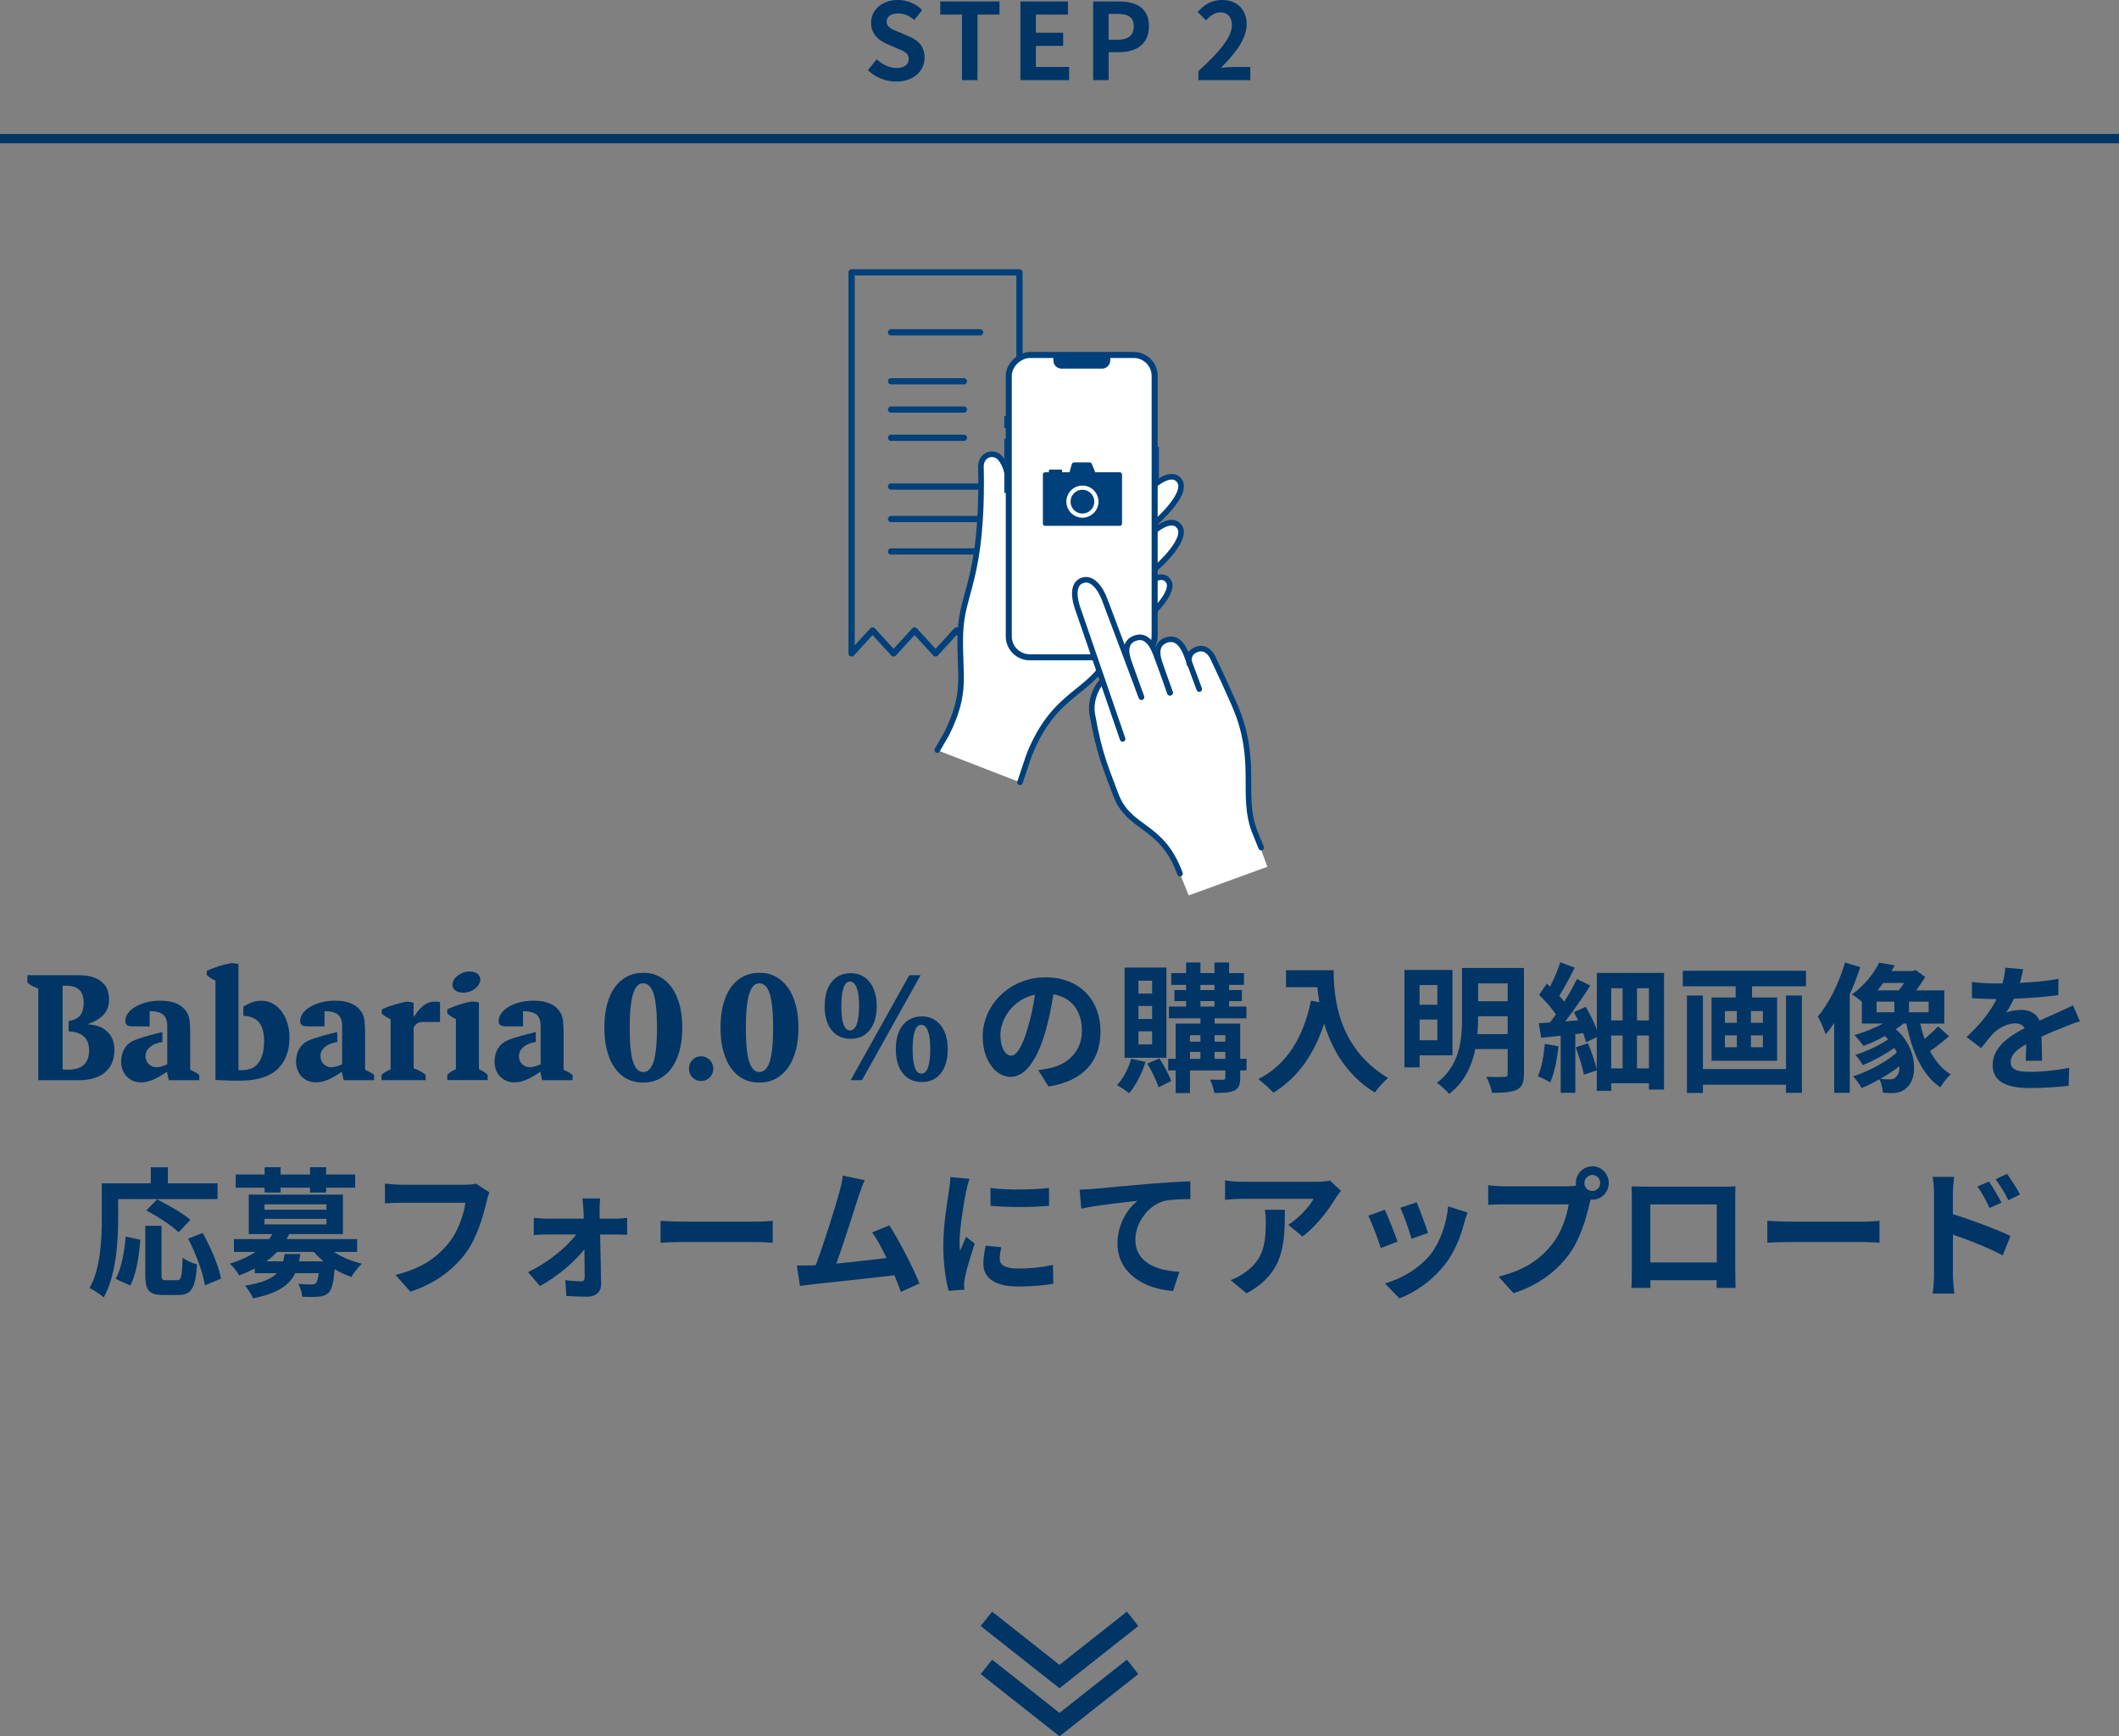 <?xml version="1.0" encoding="UTF-8"?>
<svg id="_レイヤー_2" data-name="レイヤー_2" xmlns="http://www.w3.org/2000/svg" viewBox="0 0 682.16 558.92">
  <rect x="0" y="0" width="682.16" height="558.92" fill="#808080" stroke="none"/>
  <defs>
    <style>
      .cls-1 {
        stroke-width: 1.79px;
      }

      .cls-1, .cls-2, .cls-3, .cls-4 {
        stroke: #00407b;
        stroke-linecap: round;
        stroke-linejoin: round;
      }

      .cls-1, .cls-2, .cls-3, .cls-5, .cls-6 {
        fill: none;
      }

      .cls-2, .cls-4 {
        stroke-width: 1.8px;
      }

      .cls-7 {
        fill: #00407b;
      }

      .cls-3 {
        stroke-width: 2px;
      }

      .cls-4, .cls-8 {
        fill: #fff;
      }

      .cls-5 {
        stroke-width: 5.91px;
      }

      .cls-5, .cls-6 {
        stroke: #003566;
        stroke-miterlimit: 10;
      }

      .cls-6 {
        stroke-width: 3px;
      }

      .cls-9 {
        fill: #003566;
      }
    </style>
  </defs>
  <g id="_レイヤー_1-2" data-name="レイヤー_1">
    <g>
      <g>
        <path class="cls-9" d="M8.81,316.19v-2.27h16.28c3.26,0,5.74.66,7.45,1.98,1.71,1.32,2.56,3.23,2.56,5.75,0,2.05-.57,3.7-1.7,4.95-1.13,1.25-2.88,2.28-5.25,3.1,1.41.14,2.57.36,3.47.64.9.28,1.72.74,2.46,1.36.85.68,1.52,1.53,2.01,2.55.49,1.02.74,2.24.74,3.64,0,3.17-1,5.6-3,7.29-2,1.69-4.82,2.54-8.45,2.54h-13.06v-29.52c-.33-.09-.67-.21-1.03-.38-.35-.16-.7-.34-1.04-.52s-.63-.38-.89-.58c-.25-.2-.44-.38-.55-.52ZM20.15,344.26c.47.03.83.05,1.08.07h.73c2.16,0,3.82-.51,4.98-1.52s1.74-2.58,1.74-4.71c0-1.98-.58-3.48-1.73-4.49-1.15-1.01-2.77-1.55-4.86-1.61v-3.38c1.6-.15,2.8-.7,3.62-1.66.82-.96,1.23-2.35,1.23-4.17s-.47-3.3-1.41-4.17c-.94-.88-2.35-1.32-4.24-1.32h-1.14v26.96Z"/>
        <path class="cls-9" d="M39.02,341.62c0-1.19.22-2.29.66-3.3.44-1.01,1.09-1.85,1.96-2.54.62-.51,1.76-1.04,3.41-1.59,1.65-.55,4.06-1.21,7.22-1.98v3.22c-.68.12-1.17.22-1.47.33-.3.1-.66.22-1.08.37-.86.42-1.55.94-2.07,1.57-.52.62-.79,1.39-.79,2.29,0,1.04.35,1.9,1.04,2.56.69.66,1.5.99,2.43.99.51,0,1.01-.07,1.48-.2.48-.13,1.15-.38,2.03-.74v-12.25c0-1.75-.44-3-1.33-3.74-.89-.74-2.33-1.11-4.34-1.11v4.9h-5.21c-.94,0-1.61-.13-2.02-.38-.41-.26-.61-.7-.61-1.32,0-.91.29-1.76.88-2.55.59-.8,1.39-1.5,2.4-2.09,1.01-.6,2.2-1.07,3.57-1.42s2.83-.52,4.38-.52c3.5,0,6.07.87,7.71,2.61.39.43.72.86.98,1.3.26.44.46.95.6,1.54.14.58.23,1.3.29,2.14.06.85.09,1.9.09,3.17v11.45l.3.17c.33.14.79.37,1.36.68.58.31,1,.62,1.25.93v1.61h-9.8l-.61-2.73c-.91.64-1.75,1.18-2.52,1.61-.77.43-1.49.78-2.16,1.05-.66.26-1.3.46-1.91.58-.61.12-1.21.18-1.8.18-.95,0-1.8-.17-2.56-.5s-1.43-.8-2-1.4c-.57-.6-1.02-1.31-1.32-2.13s-.46-1.73-.46-2.73Z"/>
        <path class="cls-9" d="M66.56,313.87v-1.3h.04l-.04-.07c.56-.26,1.22-.54,1.98-.83.65-.23,1.43-.5,2.36-.79.93-.29,2.01-.56,3.25-.79.16-.04.33-.07.52-.07.1,0,.2,0,.31.02.32.03.61.07.88.13.34.06.63.12.9.18v34.15h.47c1.32,0,2.44-.14,3.33-.43s1.66-.78,2.28-1.48c1.44-1.62,2.17-4.09,2.18-7.42,0-2.76-.55-4.79-1.66-6.1-1.11-1.31-2.78-2-5.01-2.06v-3c.65-.37,1.23-.68,1.74-.92.51-.24,1-.43,1.46-.57.46-.14.9-.23,1.33-.29.42-.05.86-.08,1.31-.08,1.28,0,2.46.29,3.55.88,1.09.59,2.04,1.41,2.85,2.47.8,1.06,1.44,2.31,1.9,3.75s.7,3.02.7,4.73c0,2.9-.59,5.4-1.76,7.48s-2.85,3.64-5.02,4.67c-1.3.61-2.73,1.05-4.27,1.33s-3.34.41-5.38.41h-1.74c-.59,0-1.06-.01-1.39-.04l-4.26-.18v-31.99c-.57-.23-1.13-.53-1.68-.9-.55-.37-.92-.67-1.11-.9Z"/>
        <path class="cls-9" d="M95.32,341.62c0-1.19.22-2.29.66-3.3.44-1.01,1.09-1.85,1.96-2.54.62-.51,1.76-1.04,3.41-1.59,1.65-.55,4.06-1.21,7.22-1.98v3.22c-.68.12-1.17.22-1.47.33-.3.1-.66.22-1.08.37-.86.42-1.55.94-2.07,1.57-.52.62-.79,1.39-.79,2.29,0,1.04.35,1.9,1.04,2.56.69.66,1.5.99,2.43.99.51,0,1.01-.07,1.48-.2.48-.13,1.15-.38,2.03-.74v-12.25c0-1.75-.44-3-1.33-3.74-.89-.74-2.33-1.11-4.34-1.11v4.9h-5.21c-.94,0-1.61-.13-2.02-.38-.41-.26-.61-.7-.61-1.32,0-.91.29-1.76.88-2.55.59-.8,1.39-1.5,2.4-2.09,1.01-.6,2.2-1.07,3.57-1.42s2.83-.52,4.38-.52c3.5,0,6.07.87,7.71,2.61.39.43.72.86.98,1.3.26.44.46.95.6,1.54.14.58.23,1.3.29,2.14.06.85.09,1.9.09,3.17v11.45l.3.17c.33.14.79.37,1.36.68.58.31,1,.62,1.25.93v1.61h-9.8l-.61-2.73c-.91.64-1.75,1.18-2.52,1.61-.77.43-1.49.78-2.16,1.05-.66.26-1.3.46-1.91.58-.61.12-1.21.18-1.8.18-.95,0-1.8-.17-2.56-.5s-1.43-.8-2-1.4c-.57-.6-1.02-1.31-1.32-2.13s-.46-1.73-.46-2.73Z"/>
        <path class="cls-9" d="M122.91,326.28v-1.3h.04l-.04-.04c.56-.26,1.23-.55,1.99-.86.65-.23,1.45-.49,2.39-.78.94-.29,2.04-.55,3.28-.8.23-.06.49-.07.79-.04.3.03.58.07.85.13.33.06.64.12.93.18v4.64c.78-1.17,1.51-2.11,2.2-2.81s1.36-1.23,2.04-1.57c.67-.34,1.35-.54,2.04-.58.18-.01.38-.02.58-.02.53,0,1.08.04,1.66.13v6.39c-.72.03-1.44.04-2.13.04h-3.71c-.06,0-.19.01-.39.04-.21.03-.44.1-.7.2-.26.1-.54.27-.83.52-.29.24-.54.58-.74,1v13.18c.28.06.61.17,1,.34.39.17.78.36,1.16.56.38.21.73.42,1.03.65.3.23.52.41.66.56v1.67h-14.17v-1.67c.12-.15.31-.32.57-.52.27-.2.54-.38.82-.54.28-.16.56-.31.84-.45.28-.14.51-.24.68-.3v-16.15c-.57-.23-1.13-.54-1.7-.9s-.94-.67-1.14-.9Z"/>
        <path class="cls-9" d="M143.98,347.66v-1.67c.11-.15.29-.32.55-.52.26-.2.52-.38.81-.56s.55-.33.81-.45c.26-.12.47-.22.63-.27v-16.15c-.57-.23-1.12-.54-1.68-.92-.55-.38-.92-.69-1.12-.92v-1.25h.04l-.04-.04c.56-.26,1.23-.55,1.99-.86.65-.23,1.44-.51,2.37-.81.93-.31,2.02-.58,3.26-.81.23-.03.5-.04.81-.02.31.01.6.05.88.11.33.06.63.12.89.18v21.51c.17.06.38.15.63.27.25.12.52.27.81.45s.54.36.79.56c.24.2.43.37.57.52v1.67h-12.98ZM145.69,316.44c.1-.45.3-.89.6-1.31.3-.42.68-.8,1.15-1.15.47-.35,1-.64,1.59-.88.75-.25,1.47-.37,2.16-.37.43,0,.86.05,1.28.15,1.05.26,1.72.82,2.01,1.67.09.26.14.53.15.79,0,.16-.02.33-.06.5-.09.45-.28.89-.57,1.31-.3.42-.68.81-1.15,1.16-.47.36-1,.65-1.59.87-.75.25-1.47.37-2.16.37-.43,0-.86-.05-1.28-.15-1.05-.26-1.74-.82-2.06-1.67-.09-.25-.13-.5-.13-.75,0-.18.02-.36.06-.55Z"/>
        <path class="cls-9" d="M159.22,341.62c0-1.19.22-2.29.66-3.3.44-1.01,1.09-1.85,1.96-2.54.62-.51,1.76-1.04,3.41-1.59,1.65-.55,4.06-1.21,7.22-1.98v3.22c-.68.12-1.17.22-1.47.33-.3.1-.66.22-1.08.37-.86.42-1.55.94-2.07,1.57-.52.62-.79,1.39-.79,2.29,0,1.04.35,1.9,1.04,2.56.69.66,1.5.99,2.43.99.51,0,1.01-.07,1.48-.2.48-.13,1.15-.38,2.03-.74v-12.25c0-1.75-.44-3-1.33-3.74-.89-.74-2.33-1.11-4.34-1.11v4.9h-5.21c-.94,0-1.61-.13-2.02-.38-.41-.26-.61-.7-.61-1.32,0-.91.29-1.76.88-2.55.59-.8,1.39-1.5,2.4-2.09,1.01-.6,2.2-1.07,3.57-1.42s2.83-.52,4.38-.52c3.5,0,6.07.87,7.71,2.61.39.43.72.86.98,1.3.26.44.46.95.6,1.54.14.58.23,1.3.29,2.14.06.85.09,1.9.09,3.17v11.45l.3.17c.33.14.79.37,1.36.68.58.31,1,.62,1.25.93v1.61h-9.8l-.61-2.73c-.91.64-1.75,1.18-2.52,1.61-.77.43-1.49.78-2.16,1.05-.66.26-1.3.46-1.91.58-.61.12-1.21.18-1.8.18-.95,0-1.8-.17-2.56-.5s-1.43-.8-2-1.4c-.57-.6-1.02-1.31-1.32-2.13s-.46-1.73-.46-2.73Z"/>
        <path class="cls-9" d="M194.56,330.88c0-2.78.28-5.27.85-7.46.57-2.19,1.39-4.04,2.47-5.56,1.08-1.52,2.4-2.68,3.96-3.49,1.56-.81,3.33-1.22,5.32-1.22s3.62.41,5.17,1.24c1.55.83,2.86,2.01,3.95,3.54,1.09,1.53,1.92,3.38,2.5,5.56.58,2.17.87,4.61.87,7.31s-.29,5.18-.87,7.37c-.58,2.19-1.42,4.05-2.52,5.58-1.1,1.53-2.43,2.7-3.97,3.52-1.55.81-3.3,1.22-5.26,1.22s-3.67-.41-5.21-1.22c-1.55-.81-2.85-1.98-3.92-3.49-1.07-1.52-1.89-3.36-2.47-5.54-.58-2.17-.87-4.62-.87-7.35ZM202.71,330.92c0,4.91.35,8.5,1.06,10.77.71,2.27,1.81,3.41,3.3,3.41s2.64-1.14,3.36-3.43c.71-2.29,1.07-5.91,1.07-10.88s-.36-8.55-1.08-10.83c-.72-2.29-1.85-3.43-3.39-3.43s-2.55,1.18-3.26,3.54c-.71,2.36-1.06,5.98-1.06,10.85Z"/>
        <path class="cls-9" d="M221.8,344.02c0-1.14.38-2.09,1.13-2.86.75-.76,1.67-1.14,2.77-1.14.53,0,1.04.1,1.53.31.48.21.9.5,1.27.88.36.38.64.81.84,1.29.2.48.3.99.3,1.53s-.1,1.05-.3,1.53c-.2.48-.48.9-.84,1.26-.36.37-.78.65-1.27.86-.48.21-.99.31-1.53.31-1.1,0-2.02-.38-2.77-1.14-.75-.76-1.13-1.7-1.13-2.81Z"/>
        <path class="cls-9" d="M231.95,330.88c0-2.78.28-5.27.85-7.46.57-2.19,1.39-4.04,2.47-5.56,1.08-1.52,2.4-2.68,3.96-3.49,1.56-.81,3.33-1.22,5.32-1.22s3.62.41,5.17,1.24c1.55.83,2.86,2.01,3.95,3.54,1.09,1.53,1.92,3.38,2.5,5.56.58,2.17.87,4.61.87,7.31s-.29,5.18-.87,7.37c-.58,2.19-1.42,4.05-2.52,5.58-1.1,1.53-2.43,2.7-3.97,3.52-1.55.81-3.3,1.22-5.26,1.22s-3.67-.41-5.21-1.22c-1.55-.81-2.85-1.98-3.92-3.49-1.07-1.52-1.89-3.36-2.47-5.54-.58-2.17-.87-4.62-.87-7.35ZM240.1,330.92c0,4.91.35,8.5,1.06,10.77.71,2.27,1.81,3.41,3.3,3.41s2.64-1.14,3.36-3.43c.71-2.29,1.07-5.91,1.07-10.88s-.36-8.55-1.08-10.83c-.72-2.29-1.85-3.43-3.39-3.43s-2.55,1.18-3.26,3.54c-.71,2.36-1.06,5.98-1.06,10.85Z"/>
        <path class="cls-9" d="M265.48,323.91c0-3.32.75-5.93,2.24-7.81,1.49-1.88,3.57-2.82,6.22-2.82,1.27,0,2.41.25,3.43.75,1.02.5,1.89,1.21,2.62,2.14.73.93,1.28,2.04,1.67,3.33s.57,2.75.57,4.37c0,3.27-.75,5.84-2.24,7.71s-3.55,2.81-6.18,2.81-4.63-.93-6.11-2.79c-1.48-1.86-2.22-4.42-2.22-7.69ZM270.85,323.82c0,5.25.93,7.87,2.79,7.87.95,0,1.68-.67,2.17-2s.75-3.29.75-5.87-.25-4.49-.76-5.83c-.51-1.34-1.23-2.01-2.16-2.01s-1.6.66-2.08,1.99c-.48,1.33-.71,3.28-.71,5.86ZM273.85,347.71l18.87-33.79h3.64l-18.87,33.79h-3.64ZM288.39,337.71c0-3.27.75-5.84,2.24-7.71,1.49-1.88,3.57-2.81,6.22-2.81,1.24,0,2.37.25,3.39.75s1.89,1.21,2.62,2.12c.73.92,1.28,2.02,1.67,3.31.38,1.29.57,2.74.57,4.35,0,3.3-.74,5.89-2.22,7.77-1.48,1.88-3.52,2.82-6.11,2.82s-4.64-.94-6.13-2.82c-1.49-1.88-2.24-4.47-2.24-7.77ZM293.8,337.71c0,5.25.93,7.87,2.79,7.89,1.92,0,2.88-2.63,2.88-7.89,0-2.58-.25-4.53-.74-5.84-.49-1.32-1.2-1.98-2.14-1.98s-1.6.66-2.08,1.98-.71,3.27-.71,5.84Z"/>
        <path class="cls-9" d="M334.24,344.49c1.68-.22,2.92-.45,4.08-.72,5.63-1.35,9.97-5.45,9.97-11.92s-3.28-10.75-9.17-11.79c-.62,3.78-1.37,7.92-2.61,12.1-2.61,9-6.43,14.49-11.21,14.49s-8.95-5.45-8.95-12.96c0-10.26,8.82-19.08,20.21-19.08s17.72,7.7,17.72,17.41-5.67,16.02-16.75,17.73l-3.28-5.26ZM330.83,330.99c1.02-3.29,1.82-7.11,2.35-10.8-7.27,1.53-11.12,8.01-11.12,12.91,0,4.5,1.77,6.71,3.41,6.71,1.82,0,3.59-2.79,5.36-8.82Z"/>
        <path class="cls-9" d="M368.77,341.84c-1.15,3.78-3.19,7.65-5.27,10.08-.89-.76-2.79-2.03-3.9-2.61,1.99-2.11,3.68-5.35,4.56-8.5l4.61,1.03ZM375.5,340.49h-13.47v-29.02h13.47v29.02ZM370.89,315.69h-4.39v4.14h4.39v-4.14ZM370.89,323.84h-4.39v4.18h4.39v-4.18ZM370.89,331.98h-4.39v4.23h4.39v-4.23ZM373.24,340.71c1.46,2.25,3.1,5.27,3.81,7.25l-4.08,2.03c-.62-2.07-2.22-5.27-3.63-7.61l3.9-1.67ZM401.29,344.58h-2.04v2.38c0,2.25-.44,3.38-1.91,4.09-1.46.72-3.54.77-6.42.77-.18-1.26-.8-3.11-1.37-4.28,1.73.04,3.63.04,4.17.04.58,0,.75-.18.75-.67v-2.34h-11.39v7.29h-4.61v-7.29h-2.39v-3.73h2.39v-11.34h7.98v-1.71h-10.15v-3.78h5.54v-1.76h-3.77v-3.55h3.77v-1.67h-4.79v-3.78h4.79v-3.42h4.61v3.42h4.52v-3.42h4.7v3.42h4.79v3.78h-4.79v1.67h4.12v3.55h-4.12v1.76h5.58v3.78h-10.24v1.71h8.24v11.34h2.04v3.73ZM383.08,333.24v2.07h3.37v-2.07h-3.37ZM383.08,340.85h3.37v-2.25h-3.37v2.25ZM386.45,318.71h4.52v-1.67h-4.52v1.67ZM386.45,324.02h4.52v-1.76h-4.52v1.76ZM391.01,333.24v2.07h3.46v-2.07h-3.46ZM394.47,340.85v-2.25h-3.46v2.25h3.46Z"/>
        <path class="cls-9" d="M429.34,312.32c0,8.5,1.2,24.93,17.5,34.69-1.15.95-3.32,3.29-4.25,4.68-9.17-5.62-13.87-14.13-16.31-22.18-3.32,10.08-8.64,17.55-16.35,22.23-.97-1.12-3.46-3.33-4.83-4.37,9.22-4.72,14.49-13.41,16.93-25.24l2.7.5c-.31-1.71-.49-3.33-.62-4.86h-10.1v-5.45h15.33Z"/>
        <path class="cls-9" d="M457,339.72v3.87h-4.87v-31.36h15.46v27.49h-10.59ZM457,317.09v6.34h5.72v-6.34h-5.72ZM462.72,334.86v-6.66h-5.72v6.66h5.72ZM490.59,345.66c0,2.83-.58,4.28-2.3,5.13-1.77.85-4.3.99-7.98.99-.22-1.49-1.11-3.83-1.86-5.17,2.39.13,5.1.09,5.85.04.8,0,1.06-.27,1.06-1.04v-7.92h-10.41c-1.11,5.4-3.5,10.75-8.46,14.44-.8-1.03-2.84-2.88-3.94-3.55,7.44-5.58,8.11-13.95,8.11-20.79v-16.2h19.94v34.06ZM485.36,332.88v-5.76h-9.53v.67c0,1.62-.04,3.33-.22,5.08h9.75ZM475.83,316.55v5.76h9.53v-5.76h-9.53Z"/>
        <path class="cls-9" d="M501.71,336.8c-.44,4.27-1.37,8.77-2.66,11.65-.89-.63-2.88-1.58-3.99-1.98,1.24-2.61,1.91-6.66,2.26-10.44l4.39.77ZM535.7,313.17v37.57h-4.87v-2.03h-12.14v2.43h-4.65v-6.62l-4.17,1.44c-.35-2.34-1.55-6.03-2.61-8.82l3.94-1.3c1.15,2.61,2.22,5.89,2.84,8.28v-10.26l-3.5,1.67c-.18-.86-.49-1.85-.84-2.93l-2.57.27v18.9h-4.7v-18.36c-2.26.22-4.39.45-6.29.67l-.75-4.72c1.06-.04,2.3-.13,3.59-.23.62-.81,1.29-1.66,1.91-2.56-1.29-2.03-3.5-4.46-5.41-6.3l2.48-3.64c.35.31.71.63,1.06.99,1.24-2.52,2.53-5.49,3.28-7.83l4.65,1.71c-1.55,3.1-3.41,6.57-4.96,9.04.58.67,1.15,1.35,1.6,1.93,1.55-2.52,3.01-5.13,4.08-7.33l4.3,2.12c-2.35,3.69-5.32,7.96-8.06,11.52l4.12-.32c-.44-.9-.89-1.84-1.37-2.65l3.81-1.71c1.37,2.29,2.75,5.04,3.59,7.38v-18.31h21.67ZM518.68,318.12v10.35h3.68v-10.35h-3.68ZM518.68,343.91h3.68v-10.57h-3.68v10.57ZM530.83,318.12h-3.85v10.35h3.85v-10.35ZM530.83,343.91v-10.57h-3.85v10.57h3.85Z"/>
        <path class="cls-9" d="M581.39,312.5v4.99h-17.37v3.6h8.07v20.38h-21.09v-20.38h7.75v-3.6h-17.02v-4.99h39.66ZM574.97,320.46h5.1v31.32h-5.1v-2.61h-26.76v2.66h-5.14v-31.36h5.14v23.67h26.76v-23.67ZM555.29,329.24h3.85v-3.78h-3.85v3.78ZM555.29,337.11h3.85v-3.82h-3.85v3.82ZM567.52,325.46h-3.85v3.78h3.85v-3.78ZM567.52,333.29h-3.85v3.82h3.85v-3.82Z"/>
        <path class="cls-9" d="M598.86,311.33c-.93,2.88-2.08,5.85-3.37,8.73v31.72h-5.01v-22.5c-.89,1.35-1.82,2.61-2.75,3.69-.4-1.26-1.68-4.37-2.53-5.76,3.59-4.18,6.82-10.75,8.77-17.37l4.87,1.48ZM627.44,333.56c-1.91,1.71-4.21,3.51-6.12,4.77,1.68,3.2,3.86,5.85,6.69,7.51-1.15.95-2.62,2.88-3.37,4.19-5.89-4.05-9.08-11.47-10.95-20.56h-.89c-.75.63-1.6,1.26-2.48,1.84,7.13,6.17,7.05,15.75,3.63,18.72-1.37,1.35-2.75,1.75-4.7,1.84-.89,0-1.99-.04-3.1-.13-.09-1.21-.4-2.97-1.11-4.32-1.95,1.12-3.9,2.07-5.72,2.83-.62-1.12-1.77-2.79-2.79-3.78,4.74-1.44,10.5-4.54,14.09-7.6-.22-.54-.49-1.03-.75-1.57-3.1,2.16-6.96,4.27-10.19,5.58-.53-.99-1.55-2.47-2.39-3.33,3.37-.99,7.62-2.97,10.55-4.99-.31-.36-.67-.72-1.06-1.08-2.26,1.3-4.65,2.38-6.87,3.19-.67-.85-2.04-2.65-2.92-3.46,3.1-.9,6.34-2.16,9.13-3.73h-6.74v-6.97c-.93-.9-2.26-1.89-3.23-2.38,4.17-2.97,7.18-6.93,8.82-10.26l4.96.9c-.31.58-.66,1.22-1.02,1.8h6.82l.93-.32,3.1,2.25c-.84,1.39-1.86,2.92-2.92,4.32h9.08v10.67h-7.75c.4,1.71.84,3.38,1.42,4.95,1.55-1.31,3.19-2.83,4.3-4.05l3.54,3.19ZM604.13,325.86h5.72v-3.42h-5.72v3.42ZM606.3,316.41c-.62.81-1.24,1.62-1.91,2.38h6.87c.58-.67,1.2-1.53,1.73-2.38h-6.69ZM611.53,343.23c-1.91,1.39-4.03,2.83-6.2,4.05,1.15.13,2.17.18,2.97.18.89,0,1.59-.18,2.17-.9.62-.58,1.02-1.8,1.06-3.33ZM620.88,322.44h-6.34v3.42h6.34v-3.42Z"/>
        <path class="cls-9" d="M652.12,341.43c.09-1.31.13-3.38.18-5.31-3.24,1.8-5.01,3.55-5.01,5.76,0,2.47,2.08,3.15,6.38,3.15,3.72,0,8.6-.5,12.45-1.3l-.18,5.8c-2.92.36-8.29.72-12.41.72-6.87,0-12.05-1.67-12.05-7.42s5.32-9.27,10.32-11.88c-.71-1.12-1.86-1.53-3.06-1.53-2.48,0-5.18,1.44-6.87,3.06-1.33,1.35-2.57,2.97-4.08,4.91l-4.7-3.55c4.61-4.32,7.71-8.28,9.66-12.24h-.53c-1.77,0-5.01-.09-7.4-.31v-5.22c2.21.36,5.49.5,7.71.5h2.13c.53-2.03.84-3.83.89-5.08l5.76.5c-.22,1.08-.53,2.61-1.06,4.41,4.12-.22,8.55-.58,12.41-1.3l-.04,5.22c-4.21.63-9.62.99-14.31,1.17-.71,1.58-1.6,3.2-2.53,4.5,1.15-.58,3.5-.9,4.96-.9,2.66,0,4.88,1.17,5.85,3.46,2.26-1.08,4.12-1.84,5.94-2.65,1.68-.77,3.24-1.53,4.83-2.29l2.22,5.17c-1.42.36-3.72,1.26-5.23,1.89-1.95.76-4.43,1.75-7.13,3.01.04,2.48.13,5.76.18,7.79h-5.27Z"/>
        <path class="cls-9" d="M38.04,392.26c0,7.24-.66,18.36-4.65,25.38-.97-.9-3.32-2.43-4.56-3.02,3.63-6.43,3.94-15.88,3.94-22.36v-11.34h15.77v-5.17h5.49v5.17h16v5.08h-31.99v6.25ZM37.24,411.69c1.86-3.42,2.79-8.64,3.23-13.63l4.74,1.03c-.49,5.17-1.29,11.12-3.28,14.71l-4.7-2.12ZM57.01,412.1c1.33,0,1.6-1.04,1.77-7.25,1.11.95,3.28,1.8,4.65,2.16-.49,7.7-1.82,9.85-5.94,9.85h-4.92c-4.7,0-5.8-1.57-5.8-6.57v-15.7h5.23v15.66c0,1.62.18,1.84,1.42,1.84h3.59ZM57.49,396.67c-2.13-2.11-6.78-5.13-10.41-7.02l3.5-3.55c3.54,1.75,8.33,4.46,10.72,6.57l-3.81,4ZM65.25,396.89c2.61,4.68,5.18,10.62,5.89,14.71l-5.18,2.16c-.58-4-2.88-10.26-5.41-15.03l4.7-1.84Z"/>
        <path class="cls-9" d="M107.48,403.01c2.53,1.62,5.72,3.01,9,3.78-1.11,1.04-2.61,2.92-3.37,4.27-1.82-.63-3.68-1.48-5.36-2.52-.4,4.36-.93,6.52-1.91,7.56-.93.85-1.95,1.17-3.23,1.3-1.15.13-3.19.09-5.32.04-.09-1.3-.58-3.06-1.29-4.18,1.77.18,3.5.22,4.25.22.66,0,1.06-.09,1.42-.4.4-.41.71-1.35.93-3.24h-7.58c-1.86,3.92-5.58,6.48-13.6,8.1-.44-1.26-1.64-3.1-2.53-4.09,5.45-.85,8.51-2.16,10.24-4h-7.09v-1.53c-1.55.81-3.28,1.58-5.1,2.25-.53-1.21-1.99-3.01-3.01-3.78,3.41-1.04,6.11-2.29,8.29-3.78h-6.91v-4.14h11.3c.4-.54.75-1.08,1.06-1.62h-7.58v-12.69h30.31v12.69h-17.28c-.27.54-.53,1.08-.84,1.62h22.69v4.14h-7.49ZM85.19,382.31h-9.31v-4.23h9.31v-2.34h5.14v2.34h9.48v-2.34h5.18v2.34h9.35v4.23h-9.35v1.58h-5.18v-1.58h-9.48v1.58h-5.14v-1.58ZM85.15,389.42h19.94v-1.75h-19.94v1.75ZM85.15,394.15h19.94v-1.8h-19.94v1.8ZM96.67,403.68c-.09.81-.22,1.58-.4,2.34h7.89c-1.15-.94-2.17-1.93-3.1-3.01h-11.88c-1.02,1.08-2.13,2.07-3.46,3.01h5.45c.18-.72.31-1.48.44-2.34h5.05Z"/>
        <path class="cls-9" d="M157.56,383.84c-.4.9-.75,2.16-.98,3.15-1.02,4.41-2.97,11.38-6.65,16.38-4.03,5.4-9.93,9.85-17.81,12.42l-4.83-5.4c8.77-2.07,13.78-5.98,17.37-10.53,2.92-3.74,4.61-8.87,5.18-12.69h-20.65c-1.99,0-4.12.09-5.27.18v-6.34c1.33.13,3.85.36,5.32.36h20.47c.89,0,2.3-.04,3.5-.36l4.34,2.83Z"/>
        <path class="cls-9" d="M198.29,392.3c1.15,0,2.84-.18,3.59-.27v5.45c-1.02-.04-2.39-.09-3.37-.09h-5.32c.13,5.36.27,11.47.31,16.06.04,2.34-1.73,3.96-4.3,3.96-2.13,0-4.87-.09-6.87-.22l-.35-5.13c1.82.27,3.94.41,5.1.41.84,0,1.15-.5,1.15-1.4,0-2.21-.04-5.49-.09-8.91-3.1,4-9.08,9.04-14.31,11.83l-3.85-4.5c6.25-2.93,12.41-7.92,15.51-12.11h-9.48c-1.29,0-2.88.09-4.17.18v-5.54c1.06.13,2.88.27,4.03.27h12.05c0-.99-.04-1.89-.09-2.75-.04-1.08-.18-2.52-.35-3.74h5.72c-.13,1.08-.18,2.52-.18,3.74l.04,2.75h5.23Z"/>
        <path class="cls-9" d="M212.65,392.98c1.6.13,4.83.27,7.13.27h23.8c2.04,0,4.03-.18,5.18-.27v7.06c-1.06-.04-3.32-.22-5.18-.22h-23.8c-2.53,0-5.49.09-7.13.22v-7.06Z"/>
        <path class="cls-9" d="M290.02,415.83c-.58-1.53-1.29-3.38-2.08-5.31-7.22.86-20.65,2.29-26.23,2.88-1.11.14-2.75.36-4.17.54l-1.02-6.57c1.51,0,3.41,0,4.87-.04l1.2-.04c2.57-6.66,6.38-18.99,7.67-23.67.62-2.29.89-3.69,1.06-5.17l7.05,1.44c-.62,1.35-1.24,3.01-1.91,5-1.42,4.41-5.01,15.84-7.22,21.87,5.41-.54,11.7-1.26,16.17-1.8-1.55-3.24-3.19-6.25-4.65-8.24l5.54-2.29c3.15,4.86,7.67,13.68,9.7,18.72l-5.98,2.7Z"/>
        <path class="cls-9" d="M312.09,379.48c-.36.9-.89,3.15-1.06,3.96-.62,2.97-2.13,11.88-2.13,16.33,0,.85.04,1.93.18,2.88.62-1.58,1.33-3.06,1.95-4.5l2.75,2.16c-1.24,3.73-2.7,8.55-3.15,10.93-.13.63-.27,1.62-.27,2.07.04.5.04,1.21.09,1.84l-5.05.36c-.89-3.1-1.73-8.55-1.73-14.58,0-6.71,1.33-14.22,1.82-17.64.18-1.26.44-2.97.44-4.37l6.16.54ZM322.37,401.48c-.35,1.44-.53,2.52-.53,3.73,0,1.98,1.68,3.15,6.12,3.15,3.94,0,7.18-.36,10.99-1.17l.13,6.03c-2.84.54-6.38.9-11.34.9-7.58,0-11.17-2.79-11.17-7.33,0-1.84.31-3.74.75-5.8l5.05.5ZM337.71,382.4v5.76c-5.41.5-13.34.5-18.83,0l-.04-5.76c5.41.77,14.14.58,18.88,0Z"/>
        <path class="cls-9" d="M351.85,382.72c3.63-.36,10.9-.99,18.92-1.71,4.52-.36,9.35-.63,12.41-.76l.04,5.76c-2.35,0-6.11.04-8.46.58-5.27,1.44-9.26,7.2-9.26,12.46,0,7.33,6.78,9.95,14.18,10.35l-2.04,6.17c-9.22-.63-17.9-5.67-17.9-15.3,0-6.43,3.54-11.47,6.47-13.72-3.77.4-13.03,1.39-18.12,2.52l-.53-6.12c1.73-.04,3.41-.13,4.3-.22Z"/>
        <path class="cls-9" d="M431.7,383.35c-.49.58-1.33,1.67-1.73,2.34-2.08,3.51-6.29,9.18-10.68,12.33l-4.56-3.74c3.54-2.21,7-6.17,8.15-8.37h-23.09c-1.86,0-3.32.13-5.41.31v-6.25c1.68.27,3.54.45,5.41.45h23.88c1.24,0,3.68-.13,4.48-.41l3.54,3.33ZM413.62,389.42c0,11.16-.22,20.34-12.32,26.91l-5.14-4.27c1.42-.5,3.01-1.26,4.65-2.47,5.63-3.96,6.69-8.73,6.69-16.11,0-1.4-.09-2.61-.31-4.05h6.42Z"/>
        <path class="cls-9" d="M449.92,399.68l-5.41,2.07c-.75-2.43-2.97-8.42-4.03-10.39l5.32-1.93c1.11,2.29,3.24,7.74,4.12,10.26ZM472.43,390.32c-.53,1.44-.8,2.38-1.06,3.29-1.15,4.54-3.01,9.22-6.03,13.18-4.12,5.4-9.66,9.18-14.84,11.16l-4.65-4.81c4.87-1.3,11.03-4.72,14.71-9.4,3.01-3.83,5.14-9.81,5.63-15.43l6.25,2.02ZM459.71,396.89l-5.32,1.89c-.53-2.21-2.48-7.65-3.59-9.99l5.27-1.75c.84,1.93,3.01,7.78,3.63,9.85Z"/>
        <path class="cls-9" d="M504.87,381.86c.62,0,1.55-.05,2.53-.18-.04-.27-.09-.54-.09-.85,0-2.97,2.39-5.4,5.32-5.4s5.27,2.43,5.27,5.4-2.39,5.35-5.27,5.35c-.18,0-.4,0-.58-.04l-.35,1.35c-1.02,4.41-2.92,11.38-6.65,16.38-3.99,5.4-9.88,9.85-17.81,12.42l-4.83-5.35c8.82-2.12,13.78-5.98,17.37-10.57,2.92-3.74,4.61-8.82,5.23-12.69h-20.65c-2.04,0-4.12.09-5.27.18v-6.34c1.29.18,3.81.36,5.27.36h20.52ZM515.15,380.83c0-1.44-1.15-2.61-2.53-2.61s-2.57,1.17-2.57,2.61,1.15,2.56,2.57,2.56,2.53-1.17,2.53-2.56Z"/>
        <path class="cls-9" d="M558.62,408.32c0,1.76.09,6.08.09,6.25h-6.11l.04-2.47h-21.36l.04,2.47h-6.12c.04-.22.13-4.14.13-6.3v-22c0-1.26,0-3.1-.09-4.36,1.82.04,3.5.09,4.7.09h24.37c1.11,0,2.79,0,4.39-.09-.09,1.35-.09,3.01-.09,4.36v22.05ZM531.28,387.71v18.67h21.4v-18.67h-21.4Z"/>
        <path class="cls-9" d="M568.95,392.98c1.59.13,4.83.27,7.13.27h23.79c2.04,0,4.03-.18,5.18-.27v7.06c-1.06-.04-3.32-.22-5.18-.22h-23.79c-2.53,0-5.5.09-7.13.22v-7.06Z"/>
        <path class="cls-9" d="M628.69,390.86c5.89,1.8,14.45,5,18.52,7.02l-2.48,6.25c-4.61-2.47-11.25-5.08-16.04-6.7v12.73c0,1.26.22,4.41.44,6.25h-6.96c.27-1.76.44-4.5.44-6.25v-25.87c0-1.62-.13-3.83-.44-5.45h6.91c-.18,1.58-.4,3.55-.4,5.45v6.57ZM640.48,388.88c-1.29-2.83-2.26-4.63-3.9-6.93l3.72-1.62c1.24,1.89,3.01,4.77,4.03,6.79l-3.86,1.75ZM646.55,386.36c-1.42-2.83-2.48-4.5-4.12-6.75l3.68-1.75c1.29,1.8,3.15,4.63,4.17,6.66l-3.72,1.84Z"/>
      </g>
      <g>
        <path class="cls-9" d="M279.38,22.58l2.86-3.49c1.79,1.68,4.14,2.8,6.33,2.8,2.59,0,3.98-1.13,3.98-2.91,0-1.88-1.52-2.46-3.74-3.42l-3.34-1.44c-2.53-1.06-5.05-3.11-5.05-6.81,0-4.14,3.57-7.32,8.62-7.32,2.9,0,5.79,1.16,7.82,3.25l-2.53,3.18c-1.58-1.33-3.23-2.09-5.29-2.09-2.19,0-3.6.99-3.6,2.67,0,1.81,1.79,2.46,3.91,3.32l3.27,1.4c3.03,1.27,5.02,3.22,5.02,6.88,0,4.14-3.4,7.66-9.16,7.66-3.34,0-6.67-1.33-9.1-3.69Z"/>
        <path class="cls-9" d="M309.7,4.69h-7.01V.48h19.07v4.21h-7.08v21.11h-4.99V4.69Z"/>
        <path class="cls-9" d="M328.5.48h15.3v4.21h-10.31v5.85h8.76v4.24h-8.76v6.77h10.68v4.24h-15.67V.48Z"/>
        <path class="cls-9" d="M351.91.48h8.19c5.53,0,9.77,1.95,9.77,7.94s-4.28,8.38-9.64,8.38h-3.33v9h-4.99V.48ZM359.89,12.79c3.44,0,5.09-1.47,5.09-4.38s-1.82-3.93-5.26-3.93h-2.83v8.31h3Z"/>
        <path class="cls-9" d="M385.8,22.89c6.77-6.16,10.78-10.91,10.78-14.81,0-2.57-1.38-4.11-3.74-4.11-1.82,0-3.33,1.2-4.58,2.6l-2.7-2.74c2.29-2.46,4.51-3.83,7.92-3.83,4.72,0,7.85,3.08,7.85,7.8s-3.74,9.51-8.29,14.03c1.25-.14,2.9-.27,4.04-.27h5.42v4.24h-16.71v-2.91Z"/>
      </g>
      <g>
        <polyline class="cls-5" points="364.61 521.11 341.08 539.69 317.55 521.11"/>
        <polyline class="cls-5" points="364.61 536.57 341.08 555.15 317.55 536.57"/>
      </g>
      <g>
        <g>
          <polygon class="cls-3" points="328.2 210.33 321.44 202.95 314.69 210.33 307.94 202.95 301.18 210.33 294.42 202.95 287.67 210.33 280.91 202.95 274.15 210.33 274.15 87.67 328.2 87.67 328.2 210.33"/>
          <line class="cls-3" x1="286.85" y1="140.92" x2="310.31" y2="140.92"/>
          <line class="cls-3" x1="286.85" y1="131.83" x2="310.31" y2="131.83"/>
          <line class="cls-3" x1="286.85" y1="122.73" x2="310.31" y2="122.73"/>
          <line class="cls-3" x1="286.85" y1="156.62" x2="315.52" y2="156.62"/>
          <line class="cls-3" x1="286.85" y1="106.97" x2="315.52" y2="106.97"/>
          <line class="cls-3" x1="286.85" y1="167.07" x2="315.52" y2="167.07"/>
          <line class="cls-3" x1="286.85" y1="177.51" x2="315.52" y2="177.51"/>
        </g>
        <path class="cls-4" d="M366.08,168.1h0c-1.78-1.67-1.95-4.39-.38-6.07,0,0,9.35-11.69,13.57-7.75h0c4.26,3.92-7.12,13.8-7.12,13.8-1.57,1.68-4.3,1.69-6.08.02Z"/>
        <path class="cls-4" d="M366.08,182.88h0c-1.78-1.67-1.95-4.39-.38-6.07,0,0,9.35-11.69,13.57-7.75h0c4.26,3.92-7.12,13.8-7.12,13.8-1.57,1.68-4.3,1.69-6.08.02Z"/>
        <path class="cls-4" d="M363.87,198.91h0c-1.6-1.5-1.75-3.93-.34-5.44,0,0,8.38-10.48,12.17-6.95h0c3.82,3.51-6.38,12.37-6.38,12.37-1.41,1.51-3.85,1.52-5.45.02Z"/>
        <path class="cls-8" d="M304.84,236.06c6.63-13.54,3.94-18.38,4.32-31.97.39-13.85,7.38-17.42,6.63-53.95-.03-1.59.85-3.27,2.6-3.78,1.41-.41,2.92.17,3.8,1.34,1.34,1.8,1.87,3.44,2.38,6.07l6.48,28.83c.94,16.18,10.04,28.76,26.22,27.82h0c-5.77,13.12-17.72,11.73-26.02,32.8l-2.89,8.6-26.65-10.34,3.12-5.41Z"/>
        <path class="cls-2" d="M301.72,241.46l3.12-5.41c6.63-13.54,3.94-18.38,4.32-31.97.39-13.85,7.38-17.42,6.63-53.95-.03-1.59.85-3.27,2.6-3.78,1.41-.41,2.92.17,3.8,1.34,1.34,1.8,1.87,3.44,2.38,6.07l6.48,28.83c.94,16.18,10.04,28.76,26.22,27.82h0c-5.77,13.12-17.72,11.73-26.02,32.8l-2.89,8.6"/>
        <g>
          <rect class="cls-7" x="298.61" y="138.47" width="99.25" height="48.9" rx="7.71" ry="7.71" transform="translate(511.15 -185.31) rotate(90)"/>
          <rect class="cls-8" x="300.55" y="140.41" width="95.37" height="45.02" rx="5.77" ry="5.77" transform="translate(511.15 -185.31) rotate(90)"/>
          <rect class="cls-7" x="372.59" y="143.81" width=".49" height="12.2"/>
          <rect class="cls-7" x="323.31" y="133.91" width=".55" height="3.87"/>
          <rect class="cls-7" x="323.31" y="141.27" width=".55" height="7.67"/>
          <rect class="cls-7" x="323.31" y="151" width=".55" height="7.67"/>
          <path class="cls-7" d="M354.79,118.66h-13.07c-1.39,0-2.54-1.09-2.6-2.48l-.08-1.7h18.44l-.08,1.7c-.07,1.39-1.21,2.48-2.6,2.48Z"/>
        </g>
        <g>
          <path class="cls-8" d="M403.71,267.2c-3.97-10.99.79-21.17-5.05-37.18-1.65-4.52-7.9-17.64-7.9-17.64,0,0-1.65-4.73-5.54-3.32-2.34.85-2.58,2.7-2.49,3.81l-.36-.96c-.79-2.17-2.65-7.42-6.99-5.83h0c-4.34,1.58-2.4,6.51-1.61,8.68l.03.09h-.12s-1.33-3.56-1.33-3.56c-.79-2.17-2.65-7.42-6.99-5.83-4.34,1.58-2.4,6.51-1.61,8.68l.66,1.84-.15.02-8.58-22.78s-2.71-8.01-7.32-6.33c-4.45,1.62-1.26,9.47-1.26,9.47l7.82,22.73c-2.97,3.35-3.86,7.66-3.34,10.68,2.31,13.39,4.73,18.22,7.52,25.84,4.33,11.83,14.79,9.27,20.75,25.64l2.84,6.98,25.3-9.21-4.3-11.81Z"/>
          <g>
            <path class="cls-1" d="M379.87,281.23c-5.96-16.37-16.41-13.81-20.75-25.64-2.79-7.62-5.21-12.44-7.52-25.84-.52-3.01.36-7.31,3.3-10.65"/>
            <path class="cls-1" d="M382.9,213.74s-1.11-3.43,2.33-4.68c3.88-1.41,5.54,3.32,5.54,3.32,0,0,6.25,13.12,7.9,17.64,5.84,16.01,1.08,26.18,5.05,37.18l2.29,5.65"/>
            <path class="cls-1" d="M367.34,224.11l-11.64-30.91s-2.71-8.01-7.32-6.33c-4.45,1.62-1.26,9.47-1.26,9.47l14.28,41.52"/>
            <path class="cls-1" d="M367.47,224.45l-3.69-10.33c-.79-2.17-2.73-7.1,1.61-8.68h0c4.34-1.58,6.2,3.67,6.99,5.83l4.34,11.7"/>
            <path class="cls-1" d="M376.6,223.01l-2.81-8.26c-.79-2.17-2.73-7.1,1.61-8.68h0c4.34-1.58,6.2,3.67,6.99,5.83l3.68,9.92"/>
          </g>
        </g>
        <g>
          <path class="cls-7" d="M336.45,152.02h1.21v-.55c0-.17.14-.31.31-.31h3.65c.17,0,.31.14.31.31v.55h2.38l.73-2.6c.1-.34.41-.58.76-.58h4.94c.32,0,.61.19.73.49l1.11,2.69h7.9c.4,0,.73.32.73.73v15.79c0,.4-.32.73-.73.73h-24.02c-.4,0-.73-.32-.73-.73v-15.79c0-.4.32-.73.73-.73Z"/>
          <path class="cls-8" d="M348.46,166.65c2.85,0,5.17-2.32,5.17-5.17s-2.32-5.17-5.17-5.17-5.17,2.32-5.17,5.17,2.32,5.17,5.17,5.17ZM348.46,157.65c2.11,0,3.83,1.72,3.83,3.83s-1.72,3.83-3.83,3.83-3.83-1.72-3.83-3.83,1.72-3.83,3.83-3.83Z"/>
        </g>
      </g>
      <line class="cls-6" y1="44.62" x2="682.16" y2="44.62"/>
    </g>
  </g>
</svg>